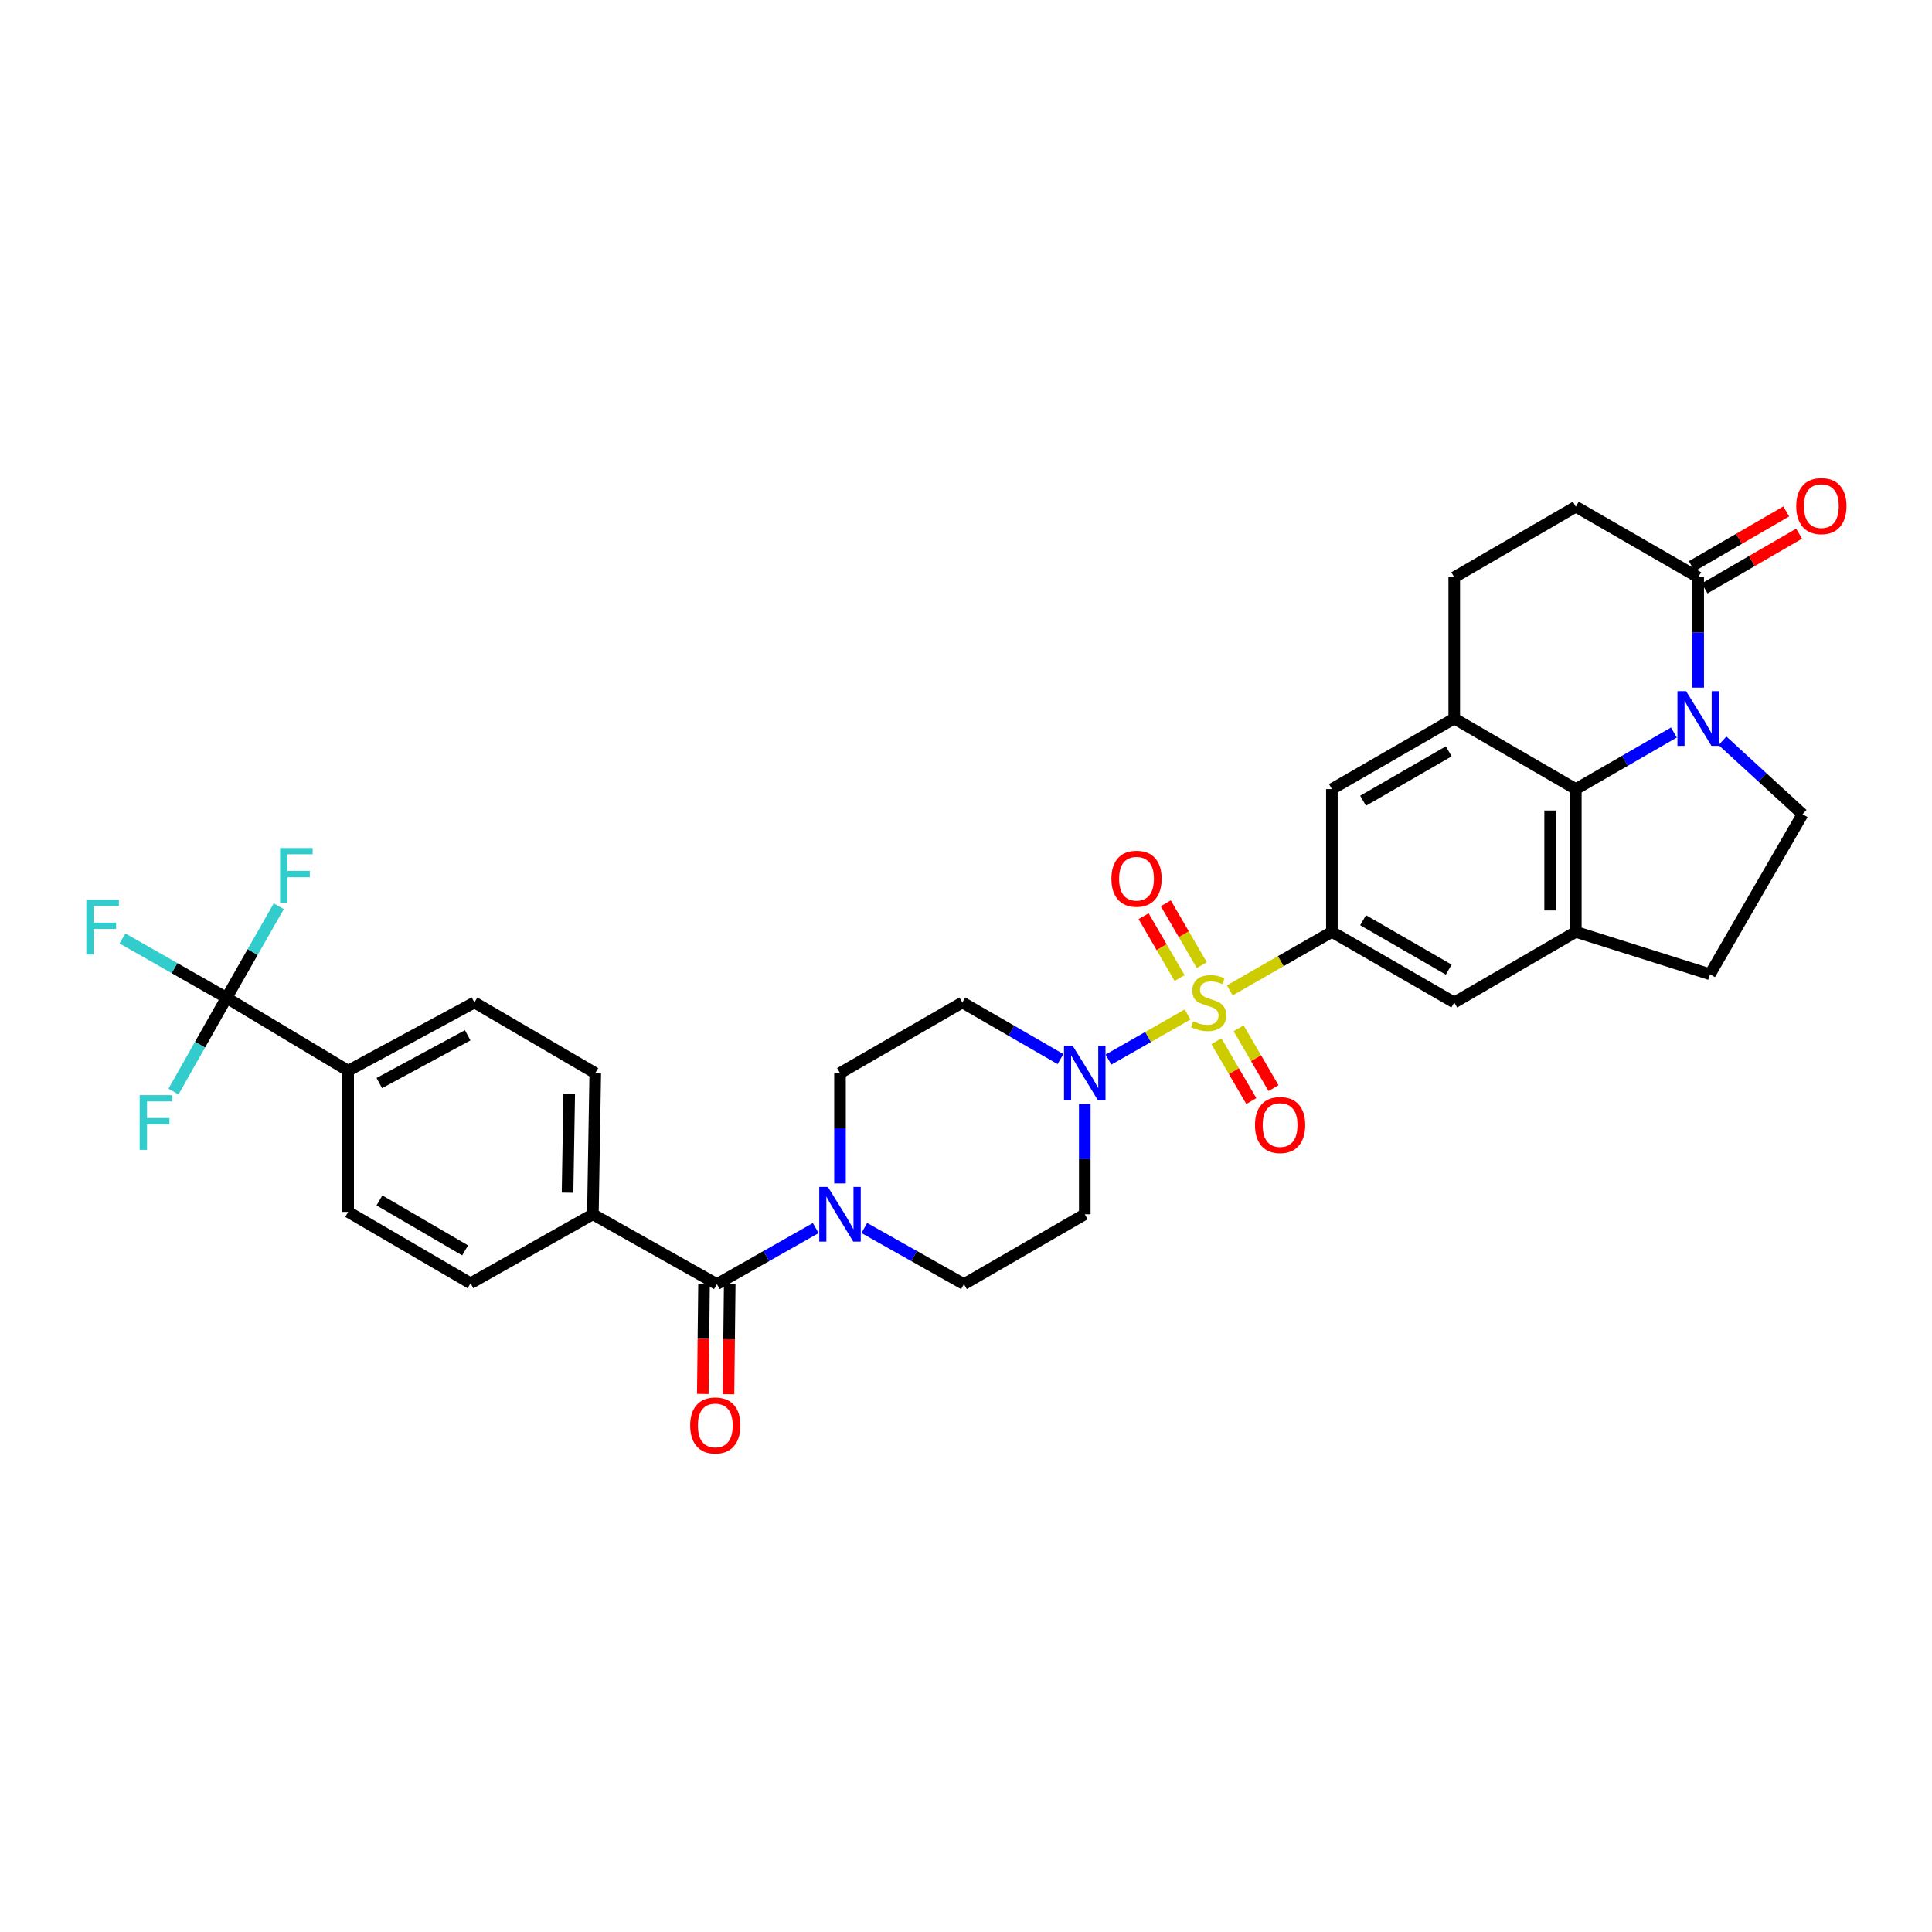 <?xml version='1.0' encoding='iso-8859-1'?>
<svg version='1.1' baseProfile='full'
              xmlns='http://www.w3.org/2000/svg'
                      xmlns:rdkit='http://www.rdkit.org/xml'
                      xmlns:xlink='http://www.w3.org/1999/xlink'
                  xml:space='preserve'
width='1000px' height='1000px' viewBox='0 0 1000 1000'>
<!-- END OF HEADER -->
<rect style='opacity:1.0;fill:#FFFFFF;stroke:none' width='1000' height='1000' x='0' y='0'> </rect>
<path class='bond-1' d='M 636.522,512.618 L 662.954,497.478' style='fill:none;fill-rule:evenodd;stroke:#CCCC00;stroke-width:6px;stroke-linecap:butt;stroke-linejoin:miter;stroke-opacity:1' />
<path class='bond-1' d='M 662.954,497.478 L 689.385,482.339' style='fill:none;fill-rule:evenodd;stroke:#000000;stroke-width:6px;stroke-linecap:butt;stroke-linejoin:miter;stroke-opacity:1' />
<path class='bond-2' d='M 614.679,525.1 L 594.21,536.769' style='fill:none;fill-rule:evenodd;stroke:#CCCC00;stroke-width:6px;stroke-linecap:butt;stroke-linejoin:miter;stroke-opacity:1' />
<path class='bond-2' d='M 594.21,536.769 L 573.741,548.438' style='fill:none;fill-rule:evenodd;stroke:#0000FF;stroke-width:6px;stroke-linecap:butt;stroke-linejoin:miter;stroke-opacity:1' />
<path class='bond-13' d='M 622.047,499.551 L 612.729,483.548' style='fill:none;fill-rule:evenodd;stroke:#CCCC00;stroke-width:6px;stroke-linecap:butt;stroke-linejoin:miter;stroke-opacity:1' />
<path class='bond-13' d='M 612.729,483.548 L 603.411,467.545' style='fill:none;fill-rule:evenodd;stroke:#FF0000;stroke-width:6px;stroke-linecap:butt;stroke-linejoin:miter;stroke-opacity:1' />
<path class='bond-13' d='M 610.558,506.241 L 601.24,490.238' style='fill:none;fill-rule:evenodd;stroke:#CCCC00;stroke-width:6px;stroke-linecap:butt;stroke-linejoin:miter;stroke-opacity:1' />
<path class='bond-13' d='M 601.24,490.238 L 591.921,474.235' style='fill:none;fill-rule:evenodd;stroke:#FF0000;stroke-width:6px;stroke-linecap:butt;stroke-linejoin:miter;stroke-opacity:1' />
<path class='bond-14' d='M 629.615,538.935 L 638.652,554.423' style='fill:none;fill-rule:evenodd;stroke:#CCCC00;stroke-width:6px;stroke-linecap:butt;stroke-linejoin:miter;stroke-opacity:1' />
<path class='bond-14' d='M 638.652,554.423 L 647.688,569.91' style='fill:none;fill-rule:evenodd;stroke:#FF0000;stroke-width:6px;stroke-linecap:butt;stroke-linejoin:miter;stroke-opacity:1' />
<path class='bond-14' d='M 641.099,532.235 L 650.135,547.723' style='fill:none;fill-rule:evenodd;stroke:#CCCC00;stroke-width:6px;stroke-linecap:butt;stroke-linejoin:miter;stroke-opacity:1' />
<path class='bond-14' d='M 650.135,547.723 L 659.172,563.21' style='fill:none;fill-rule:evenodd;stroke:#FF0000;stroke-width:6px;stroke-linecap:butt;stroke-linejoin:miter;stroke-opacity:1' />
<path class='bond-0' d='M 866.414,379.149 L 841.026,393.79' style='fill:none;fill-rule:evenodd;stroke:#0000FF;stroke-width:6px;stroke-linecap:butt;stroke-linejoin:miter;stroke-opacity:1' />
<path class='bond-0' d='M 841.026,393.79 L 815.638,408.432' style='fill:none;fill-rule:evenodd;stroke:#000000;stroke-width:6px;stroke-linecap:butt;stroke-linejoin:miter;stroke-opacity:1' />
<path class='bond-9' d='M 878.982,355.913 L 878.982,327.356' style='fill:none;fill-rule:evenodd;stroke:#0000FF;stroke-width:6px;stroke-linecap:butt;stroke-linejoin:miter;stroke-opacity:1' />
<path class='bond-9' d='M 878.982,327.356 L 878.982,298.799' style='fill:none;fill-rule:evenodd;stroke:#000000;stroke-width:6px;stroke-linecap:butt;stroke-linejoin:miter;stroke-opacity:1' />
<path class='bond-35' d='M 891.554,383.427 L 912.28,402.43' style='fill:none;fill-rule:evenodd;stroke:#0000FF;stroke-width:6px;stroke-linecap:butt;stroke-linejoin:miter;stroke-opacity:1' />
<path class='bond-35' d='M 912.28,402.43 L 933.005,421.432' style='fill:none;fill-rule:evenodd;stroke:#000000;stroke-width:6px;stroke-linecap:butt;stroke-linejoin:miter;stroke-opacity:1' />
<path class='bond-10' d='M 689.385,482.339 L 689.385,408.432' style='fill:none;fill-rule:evenodd;stroke:#000000;stroke-width:6px;stroke-linecap:butt;stroke-linejoin:miter;stroke-opacity:1' />
<path class='bond-11' d='M 689.385,482.339 L 752.714,518.871' style='fill:none;fill-rule:evenodd;stroke:#000000;stroke-width:6px;stroke-linecap:butt;stroke-linejoin:miter;stroke-opacity:1' />
<path class='bond-11' d='M 705.528,476.302 L 749.858,501.875' style='fill:none;fill-rule:evenodd;stroke:#000000;stroke-width:6px;stroke-linecap:butt;stroke-linejoin:miter;stroke-opacity:1' />
<path class='bond-15' d='M 548.901,548.18 L 523.506,533.526' style='fill:none;fill-rule:evenodd;stroke:#0000FF;stroke-width:6px;stroke-linecap:butt;stroke-linejoin:miter;stroke-opacity:1' />
<path class='bond-15' d='M 523.506,533.526 L 498.111,518.871' style='fill:none;fill-rule:evenodd;stroke:#000000;stroke-width:6px;stroke-linecap:butt;stroke-linejoin:miter;stroke-opacity:1' />
<path class='bond-16' d='M 561.47,571.42 L 561.47,599.97' style='fill:none;fill-rule:evenodd;stroke:#0000FF;stroke-width:6px;stroke-linecap:butt;stroke-linejoin:miter;stroke-opacity:1' />
<path class='bond-16' d='M 561.47,599.97 L 561.47,628.52' style='fill:none;fill-rule:evenodd;stroke:#000000;stroke-width:6px;stroke-linecap:butt;stroke-linejoin:miter;stroke-opacity:1' />
<path class='bond-3' d='M 815.638,408.432 L 815.638,482.339' style='fill:none;fill-rule:evenodd;stroke:#000000;stroke-width:6px;stroke-linecap:butt;stroke-linejoin:miter;stroke-opacity:1' />
<path class='bond-3' d='M 802.343,419.518 L 802.343,471.253' style='fill:none;fill-rule:evenodd;stroke:#000000;stroke-width:6px;stroke-linecap:butt;stroke-linejoin:miter;stroke-opacity:1' />
<path class='bond-34' d='M 815.638,408.432 L 752.714,371.9' style='fill:none;fill-rule:evenodd;stroke:#000000;stroke-width:6px;stroke-linecap:butt;stroke-linejoin:miter;stroke-opacity:1' />
<path class='bond-4' d='M 815.638,482.339 L 752.714,518.871' style='fill:none;fill-rule:evenodd;stroke:#000000;stroke-width:6px;stroke-linecap:butt;stroke-linejoin:miter;stroke-opacity:1' />
<path class='bond-19' d='M 815.638,482.339 L 885.076,504.261' style='fill:none;fill-rule:evenodd;stroke:#000000;stroke-width:6px;stroke-linecap:butt;stroke-linejoin:miter;stroke-opacity:1' />
<path class='bond-5' d='M 752.714,371.9 L 689.385,408.432' style='fill:none;fill-rule:evenodd;stroke:#000000;stroke-width:6px;stroke-linecap:butt;stroke-linejoin:miter;stroke-opacity:1' />
<path class='bond-5' d='M 749.858,388.896 L 705.528,414.469' style='fill:none;fill-rule:evenodd;stroke:#000000;stroke-width:6px;stroke-linecap:butt;stroke-linejoin:miter;stroke-opacity:1' />
<path class='bond-22' d='M 752.714,371.9 L 752.714,298.799' style='fill:none;fill-rule:evenodd;stroke:#000000;stroke-width:6px;stroke-linecap:butt;stroke-linejoin:miter;stroke-opacity:1' />
<path class='bond-6' d='M 371.053,664.661 L 396.632,650.155' style='fill:none;fill-rule:evenodd;stroke:#000000;stroke-width:6px;stroke-linecap:butt;stroke-linejoin:miter;stroke-opacity:1' />
<path class='bond-6' d='M 396.632,650.155 L 422.21,635.649' style='fill:none;fill-rule:evenodd;stroke:#0000FF;stroke-width:6px;stroke-linecap:butt;stroke-linejoin:miter;stroke-opacity:1' />
<path class='bond-18' d='M 371.053,664.661 L 306.874,628.52' style='fill:none;fill-rule:evenodd;stroke:#000000;stroke-width:6px;stroke-linecap:butt;stroke-linejoin:miter;stroke-opacity:1' />
<path class='bond-23' d='M 364.406,664.586 L 364.087,693.049' style='fill:none;fill-rule:evenodd;stroke:#000000;stroke-width:6px;stroke-linecap:butt;stroke-linejoin:miter;stroke-opacity:1' />
<path class='bond-23' d='M 364.087,693.049 L 363.767,721.511' style='fill:none;fill-rule:evenodd;stroke:#FF0000;stroke-width:6px;stroke-linecap:butt;stroke-linejoin:miter;stroke-opacity:1' />
<path class='bond-23' d='M 377.7,664.735 L 377.381,693.198' style='fill:none;fill-rule:evenodd;stroke:#000000;stroke-width:6px;stroke-linecap:butt;stroke-linejoin:miter;stroke-opacity:1' />
<path class='bond-23' d='M 377.381,693.198 L 377.062,721.66' style='fill:none;fill-rule:evenodd;stroke:#FF0000;stroke-width:6px;stroke-linecap:butt;stroke-linejoin:miter;stroke-opacity:1' />
<path class='bond-7' d='M 447.362,635.608 L 473.147,650.134' style='fill:none;fill-rule:evenodd;stroke:#0000FF;stroke-width:6px;stroke-linecap:butt;stroke-linejoin:miter;stroke-opacity:1' />
<path class='bond-7' d='M 473.147,650.134 L 498.931,664.661' style='fill:none;fill-rule:evenodd;stroke:#000000;stroke-width:6px;stroke-linecap:butt;stroke-linejoin:miter;stroke-opacity:1' />
<path class='bond-33' d='M 434.782,612.533 L 434.782,583.983' style='fill:none;fill-rule:evenodd;stroke:#0000FF;stroke-width:6px;stroke-linecap:butt;stroke-linejoin:miter;stroke-opacity:1' />
<path class='bond-33' d='M 434.782,583.983 L 434.782,555.433' style='fill:none;fill-rule:evenodd;stroke:#000000;stroke-width:6px;stroke-linecap:butt;stroke-linejoin:miter;stroke-opacity:1' />
<path class='bond-8' d='M 117.27,516.456 L 180.2,554.192' style='fill:none;fill-rule:evenodd;stroke:#000000;stroke-width:6px;stroke-linecap:butt;stroke-linejoin:miter;stroke-opacity:1' />
<path class='bond-30' d='M 117.27,516.456 L 90.321,501.094' style='fill:none;fill-rule:evenodd;stroke:#000000;stroke-width:6px;stroke-linecap:butt;stroke-linejoin:miter;stroke-opacity:1' />
<path class='bond-30' d='M 90.321,501.094 L 63.372,485.732' style='fill:none;fill-rule:evenodd;stroke:#33CCCC;stroke-width:6px;stroke-linecap:butt;stroke-linejoin:miter;stroke-opacity:1' />
<path class='bond-31' d='M 117.27,516.456 L 130.776,492.768' style='fill:none;fill-rule:evenodd;stroke:#000000;stroke-width:6px;stroke-linecap:butt;stroke-linejoin:miter;stroke-opacity:1' />
<path class='bond-31' d='M 130.776,492.768 L 144.282,469.08' style='fill:none;fill-rule:evenodd;stroke:#33CCCC;stroke-width:6px;stroke-linecap:butt;stroke-linejoin:miter;stroke-opacity:1' />
<path class='bond-32' d='M 117.27,516.456 L 103.527,540.723' style='fill:none;fill-rule:evenodd;stroke:#000000;stroke-width:6px;stroke-linecap:butt;stroke-linejoin:miter;stroke-opacity:1' />
<path class='bond-32' d='M 103.527,540.723 L 89.785,564.99' style='fill:none;fill-rule:evenodd;stroke:#33CCCC;stroke-width:6px;stroke-linecap:butt;stroke-linejoin:miter;stroke-opacity:1' />
<path class='bond-25' d='M 882.314,304.551 L 906.769,290.384' style='fill:none;fill-rule:evenodd;stroke:#000000;stroke-width:6px;stroke-linecap:butt;stroke-linejoin:miter;stroke-opacity:1' />
<path class='bond-25' d='M 906.769,290.384 L 931.223,276.218' style='fill:none;fill-rule:evenodd;stroke:#FF0000;stroke-width:6px;stroke-linecap:butt;stroke-linejoin:miter;stroke-opacity:1' />
<path class='bond-25' d='M 875.65,293.047 L 900.104,278.88' style='fill:none;fill-rule:evenodd;stroke:#000000;stroke-width:6px;stroke-linecap:butt;stroke-linejoin:miter;stroke-opacity:1' />
<path class='bond-25' d='M 900.104,278.88 L 924.558,264.713' style='fill:none;fill-rule:evenodd;stroke:#FF0000;stroke-width:6px;stroke-linecap:butt;stroke-linejoin:miter;stroke-opacity:1' />
<path class='bond-36' d='M 878.982,298.799 L 815.638,262.266' style='fill:none;fill-rule:evenodd;stroke:#000000;stroke-width:6px;stroke-linecap:butt;stroke-linejoin:miter;stroke-opacity:1' />
<path class='bond-12' d='M 933.005,421.432 L 885.076,504.261' style='fill:none;fill-rule:evenodd;stroke:#000000;stroke-width:6px;stroke-linecap:butt;stroke-linejoin:miter;stroke-opacity:1' />
<path class='bond-20' d='M 498.111,518.871 L 434.782,555.433' style='fill:none;fill-rule:evenodd;stroke:#000000;stroke-width:6px;stroke-linecap:butt;stroke-linejoin:miter;stroke-opacity:1' />
<path class='bond-21' d='M 561.47,628.52 L 498.931,664.661' style='fill:none;fill-rule:evenodd;stroke:#000000;stroke-width:6px;stroke-linecap:butt;stroke-linejoin:miter;stroke-opacity:1' />
<path class='bond-17' d='M 180.2,554.192 L 245.569,518.871' style='fill:none;fill-rule:evenodd;stroke:#000000;stroke-width:6px;stroke-linecap:butt;stroke-linejoin:miter;stroke-opacity:1' />
<path class='bond-17' d='M 196.326,560.591 L 242.084,535.866' style='fill:none;fill-rule:evenodd;stroke:#000000;stroke-width:6px;stroke-linecap:butt;stroke-linejoin:miter;stroke-opacity:1' />
<path class='bond-37' d='M 180.2,554.192 L 180.2,627.279' style='fill:none;fill-rule:evenodd;stroke:#000000;stroke-width:6px;stroke-linecap:butt;stroke-linejoin:miter;stroke-opacity:1' />
<path class='bond-28' d='M 306.874,628.52 L 243.552,664.225' style='fill:none;fill-rule:evenodd;stroke:#000000;stroke-width:6px;stroke-linecap:butt;stroke-linejoin:miter;stroke-opacity:1' />
<path class='bond-29' d='M 306.874,628.52 L 308.108,555.433' style='fill:none;fill-rule:evenodd;stroke:#000000;stroke-width:6px;stroke-linecap:butt;stroke-linejoin:miter;stroke-opacity:1' />
<path class='bond-29' d='M 293.766,617.333 L 294.629,566.172' style='fill:none;fill-rule:evenodd;stroke:#000000;stroke-width:6px;stroke-linecap:butt;stroke-linejoin:miter;stroke-opacity:1' />
<path class='bond-24' d='M 752.714,298.799 L 815.638,262.266' style='fill:none;fill-rule:evenodd;stroke:#000000;stroke-width:6px;stroke-linecap:butt;stroke-linejoin:miter;stroke-opacity:1' />
<path class='bond-26' d='M 180.2,627.279 L 243.552,664.225' style='fill:none;fill-rule:evenodd;stroke:#000000;stroke-width:6px;stroke-linecap:butt;stroke-linejoin:miter;stroke-opacity:1' />
<path class='bond-26' d='M 196.401,621.336 L 240.747,647.198' style='fill:none;fill-rule:evenodd;stroke:#000000;stroke-width:6px;stroke-linecap:butt;stroke-linejoin:miter;stroke-opacity:1' />
<path class='bond-27' d='M 245.569,518.871 L 308.108,555.433' style='fill:none;fill-rule:evenodd;stroke:#000000;stroke-width:6px;stroke-linecap:butt;stroke-linejoin:miter;stroke-opacity:1' />
<path  class='atom-0' d='M 617.605 528.591
Q 617.925 528.711, 619.245 529.271
Q 620.565 529.831, 622.005 530.191
Q 623.485 530.511, 624.925 530.511
Q 627.605 530.511, 629.165 529.231
Q 630.725 527.911, 630.725 525.631
Q 630.725 524.071, 629.925 523.111
Q 629.165 522.151, 627.965 521.631
Q 626.765 521.111, 624.765 520.511
Q 622.245 519.751, 620.725 519.031
Q 619.245 518.311, 618.165 516.791
Q 617.125 515.271, 617.125 512.711
Q 617.125 509.151, 619.525 506.951
Q 621.965 504.751, 626.765 504.751
Q 630.045 504.751, 633.765 506.311
L 632.845 509.391
Q 629.445 507.991, 626.885 507.991
Q 624.125 507.991, 622.605 509.151
Q 621.085 510.271, 621.125 512.231
Q 621.125 513.751, 621.885 514.671
Q 622.685 515.591, 623.805 516.111
Q 624.965 516.631, 626.885 517.231
Q 629.445 518.031, 630.965 518.831
Q 632.485 519.631, 633.565 521.271
Q 634.685 522.871, 634.685 525.631
Q 634.685 529.551, 632.045 531.671
Q 629.445 533.751, 625.085 533.751
Q 622.565 533.751, 620.645 533.191
Q 618.765 532.671, 616.525 531.751
L 617.605 528.591
' fill='#CCCC00'/>
<path  class='atom-1' d='M 872.722 357.74
L 882.002 372.74
Q 882.922 374.22, 884.402 376.9
Q 885.882 379.58, 885.962 379.74
L 885.962 357.74
L 889.722 357.74
L 889.722 386.06
L 885.842 386.06
L 875.882 369.66
Q 874.722 367.74, 873.482 365.54
Q 872.282 363.34, 871.922 362.66
L 871.922 386.06
L 868.242 386.06
L 868.242 357.74
L 872.722 357.74
' fill='#0000FF'/>
<path  class='atom-3' d='M 555.21 541.273
L 564.49 556.273
Q 565.41 557.753, 566.89 560.433
Q 568.37 563.113, 568.45 563.273
L 568.45 541.273
L 572.21 541.273
L 572.21 569.593
L 568.33 569.593
L 558.37 553.193
Q 557.21 551.273, 555.97 549.073
Q 554.77 546.873, 554.41 546.193
L 554.41 569.593
L 550.73 569.593
L 550.73 541.273
L 555.21 541.273
' fill='#0000FF'/>
<path  class='atom-8' d='M 428.522 614.36
L 437.802 629.36
Q 438.722 630.84, 440.202 633.52
Q 441.682 636.2, 441.762 636.36
L 441.762 614.36
L 445.522 614.36
L 445.522 642.68
L 441.642 642.68
L 431.682 626.28
Q 430.522 624.36, 429.282 622.16
Q 428.082 619.96, 427.722 619.28
L 427.722 642.68
L 424.042 642.68
L 424.042 614.36
L 428.522 614.36
' fill='#0000FF'/>
<path  class='atom-14' d='M 575.26 454.817
Q 575.26 448.017, 578.62 444.217
Q 581.98 440.417, 588.26 440.417
Q 594.54 440.417, 597.9 444.217
Q 601.26 448.017, 601.26 454.817
Q 601.26 461.697, 597.86 465.617
Q 594.46 469.497, 588.26 469.497
Q 582.02 469.497, 578.62 465.617
Q 575.26 461.737, 575.26 454.817
M 588.26 466.297
Q 592.58 466.297, 594.9 463.417
Q 597.26 460.497, 597.26 454.817
Q 597.26 449.257, 594.9 446.457
Q 592.58 443.617, 588.26 443.617
Q 583.94 443.617, 581.58 446.417
Q 579.26 449.217, 579.26 454.817
Q 579.26 460.537, 581.58 463.417
Q 583.94 466.297, 588.26 466.297
' fill='#FF0000'/>
<path  class='atom-15' d='M 649.573 582.31
Q 649.573 575.51, 652.933 571.71
Q 656.293 567.91, 662.573 567.91
Q 668.853 567.91, 672.213 571.71
Q 675.573 575.51, 675.573 582.31
Q 675.573 589.19, 672.173 593.11
Q 668.773 596.99, 662.573 596.99
Q 656.333 596.99, 652.933 593.11
Q 649.573 589.23, 649.573 582.31
M 662.573 593.79
Q 666.893 593.79, 669.213 590.91
Q 671.573 587.99, 671.573 582.31
Q 671.573 576.75, 669.213 573.95
Q 666.893 571.11, 662.573 571.11
Q 658.253 571.11, 655.893 573.91
Q 653.573 576.71, 653.573 582.31
Q 653.573 588.03, 655.893 590.91
Q 658.253 593.79, 662.573 593.79
' fill='#FF0000'/>
<path  class='atom-24' d='M 357.233 737.813
Q 357.233 731.013, 360.593 727.213
Q 363.953 723.413, 370.233 723.413
Q 376.513 723.413, 379.873 727.213
Q 383.233 731.013, 383.233 737.813
Q 383.233 744.693, 379.833 748.613
Q 376.433 752.493, 370.233 752.493
Q 363.993 752.493, 360.593 748.613
Q 357.233 744.733, 357.233 737.813
M 370.233 749.293
Q 374.553 749.293, 376.873 746.413
Q 379.233 743.493, 379.233 737.813
Q 379.233 732.253, 376.873 729.453
Q 374.553 726.613, 370.233 726.613
Q 365.913 726.613, 363.553 729.413
Q 361.233 732.213, 361.233 737.813
Q 361.233 743.533, 363.553 746.413
Q 365.913 749.293, 370.233 749.293
' fill='#FF0000'/>
<path  class='atom-26' d='M 929.733 261.948
Q 929.733 255.148, 933.093 251.348
Q 936.453 247.548, 942.733 247.548
Q 949.013 247.548, 952.373 251.348
Q 955.733 255.148, 955.733 261.948
Q 955.733 268.828, 952.333 272.748
Q 948.933 276.628, 942.733 276.628
Q 936.493 276.628, 933.093 272.748
Q 929.733 268.868, 929.733 261.948
M 942.733 273.428
Q 947.053 273.428, 949.373 270.548
Q 951.733 267.628, 951.733 261.948
Q 951.733 256.388, 949.373 253.588
Q 947.053 250.748, 942.733 250.748
Q 938.413 250.748, 936.053 253.548
Q 933.733 256.348, 933.733 261.948
Q 933.733 267.668, 936.053 270.548
Q 938.413 273.428, 942.733 273.428
' fill='#FF0000'/>
<path  class='atom-31' d='M 44.686 465.719
L 61.526 465.719
L 61.526 468.959
L 48.486 468.959
L 48.486 477.559
L 60.086 477.559
L 60.086 480.839
L 48.486 480.839
L 48.486 494.039
L 44.686 494.039
L 44.686 465.719
' fill='#33CCCC'/>
<path  class='atom-32' d='M 144.976 438.937
L 161.816 438.937
L 161.816 442.177
L 148.776 442.177
L 148.776 450.777
L 160.376 450.777
L 160.376 454.057
L 148.776 454.057
L 148.776 467.257
L 144.976 467.257
L 144.976 438.937
' fill='#33CCCC'/>
<path  class='atom-33' d='M 72.295 566.844
L 89.135 566.844
L 89.135 570.084
L 76.095 570.084
L 76.095 578.684
L 87.695 578.684
L 87.695 581.964
L 76.095 581.964
L 76.095 595.164
L 72.295 595.164
L 72.295 566.844
' fill='#33CCCC'/>
</svg>
